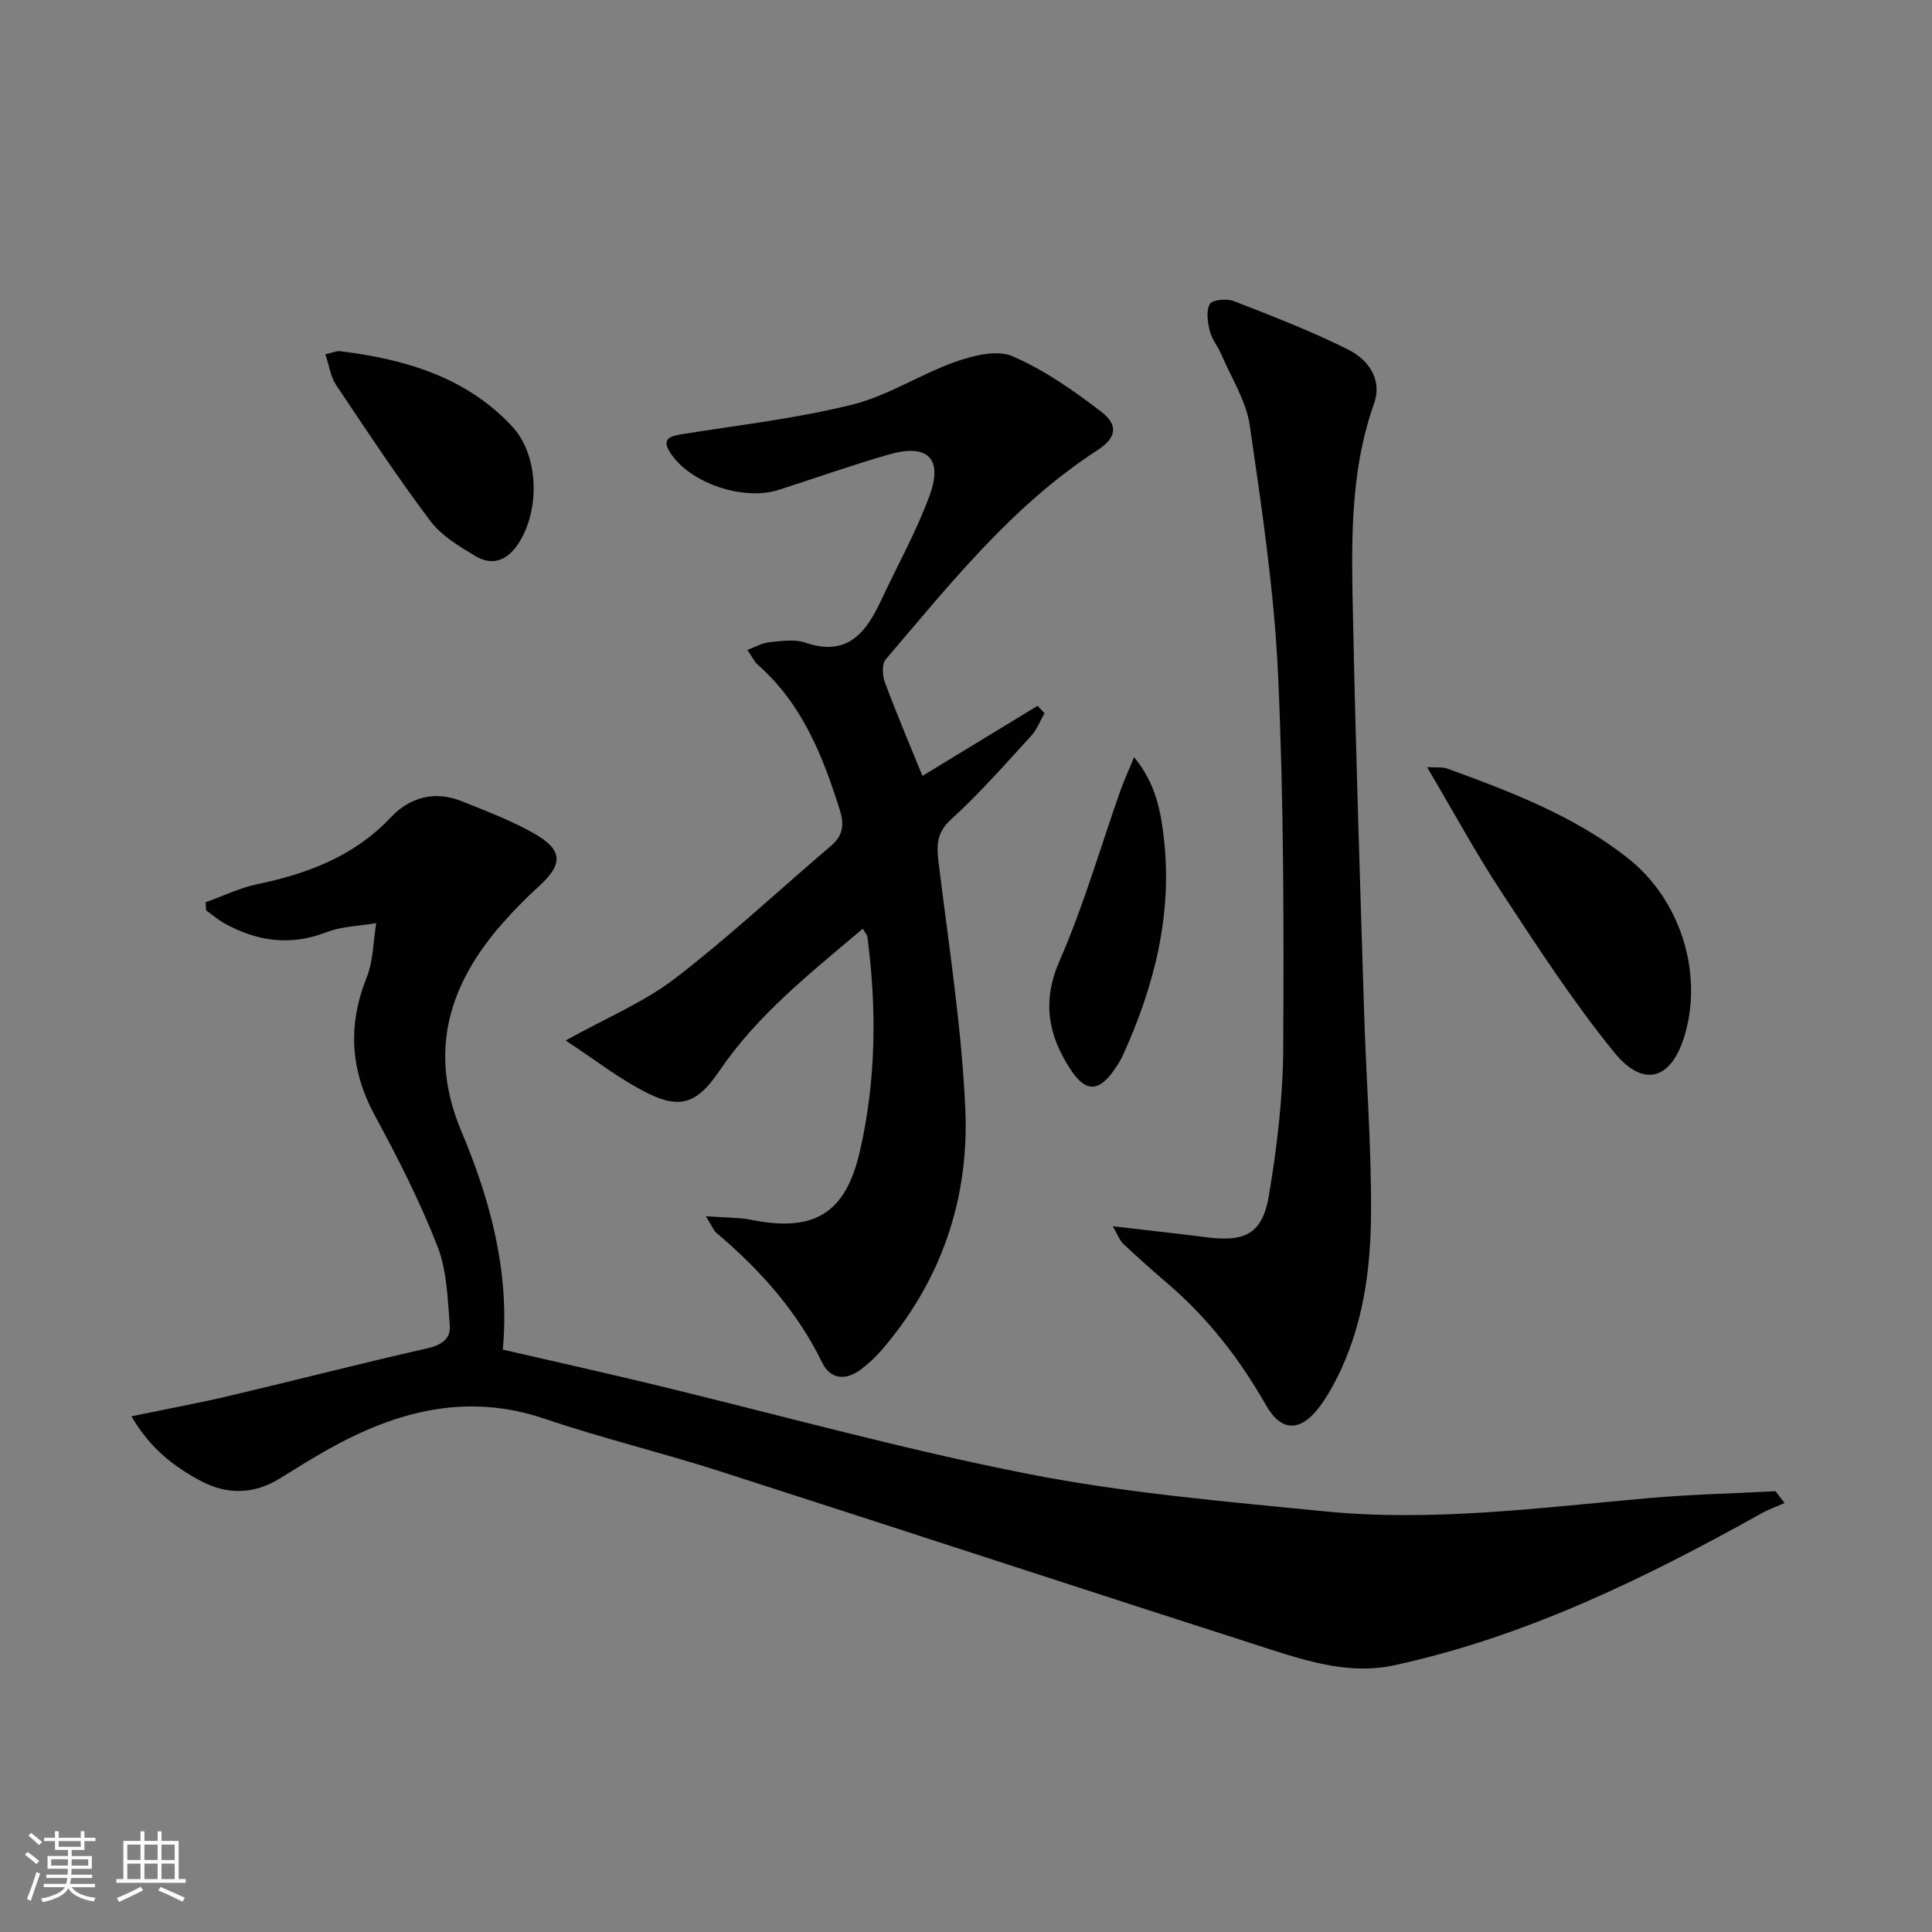 <svg enable-background="new 0 0 400 400" viewBox="0 0 400 400" xmlns="http://www.w3.org/2000/svg"><rect x="0" y="0" width="400" height="400" fill="#808080" stroke="none"/><path d="m5.17 384 .55-.58c.85.61 1.65 1.24 2.4 1.87l-.59.64c-.83-.73-1.62-1.38-2.36-1.93m1.22 9.53-.82-.34c.71-1.76 1.37-3.64 1.98-5.63.24.13.5.25.76.36-.6 1.67-1.24 3.54-1.92 5.61m-.5-13.5.57-.54c.56.44 1.31 1.06 2.26 1.87l-.64.64c-.68-.66-1.41-1.32-2.19-1.97m3.25.46h2.24v-1.36h.77v1.36h4.57v-1.36h.76v1.36h2.28v.69h-2.28v1.84h-2.64v1.26h4.18v2.64h-4.21c0 .45-.02.86-.05 1.21h4.32v.69h-4.38c-.04.34-.1.75-.19 1.22h5.15v.69h-4.82c.87 1.19 2.51 1.92 4.93 2.19-.17.31-.3.57-.37.76-2.77-.49-4.52-1.41-5.26-2.76-.56 1.26-2.3 2.23-5.24 2.9-.12-.24-.26-.48-.43-.72 2.73-.55 4.38-1.34 4.96-2.38h-4.38v-.69h4.65c.1-.38.17-.79.21-1.22h-4.32v-.69h4.4c.03-.34.05-.75.05-1.21h-4.2v-2.64h4.23v-1.26h-2.69v-1.84h-2.24zm1.46 4.46v1.29h3.45c.01-.4.02-.57.01-.53v-.32-.45h-3.46zm1.55-2.59h4.57v-1.19h-4.57zm6.11 2.59h-3.42v.77c-.01.19-.01.37-.02.53h3.44z" fill="#fbfcfa"/><path d="m32.63 379.16h.82v1.98h3.54v7.89h1.46v.78h-14.37v-.78h1.46v-7.89h3.55v-1.98h.82v1.98h2.73v-1.98zm-3.49 11.48.5.73c-1.61.82-3.28 1.63-5 2.41-.13-.27-.28-.55-.44-.82 1.75-.72 3.4-1.49 4.94-2.32m-2.78-5.55h2.73v-3.18h-2.73zm0 3.95h2.73v-3.2h-2.73zm3.54-3.95h2.73v-3.18h-2.73zm0 3.95h2.73v-3.2h-2.73zm7.89 4.68c-1.84-.92-3.51-1.7-5.02-2.32l.45-.73c1.89.8 3.57 1.55 5.04 2.23zm-1.62-11.81h-2.73v3.18h2.73zm-2.73 7.13h2.73v-3.2h-2.73z" fill="#fbfcfa"/><g fill="#010102"><path d="m27.22 293.23c7.42-1.54 14.05-2.76 20.6-4.31 13.56-3.2 27.05-6.69 40.63-9.76 2.96-.67 4.91-2 4.68-4.74-.46-5.53-.59-11.37-2.57-16.42-3.62-9.25-8.15-18.2-12.9-26.94-5.14-9.45-5.72-18.74-1.74-28.7 1.38-3.45 1.35-7.47 1.97-11.23-3.46.59-7.13.64-10.34 1.89-7.44 2.88-14.31 1.88-21.03-1.82-1.37-.75-2.57-1.81-3.85-2.72-.03-.56-.06-1.12-.09-1.68 3.58-1.28 7.06-2.98 10.74-3.75 10.46-2.19 20.02-5.79 27.6-13.83 3.9-4.13 9.06-5.58 14.61-3.36 5.06 2.03 10.21 3.97 14.94 6.64 6.16 3.48 6.17 6.39 1.03 11.07-2.58 2.35-5.04 4.85-7.35 7.46-11.23 12.71-15.58 26.69-8.62 43.21 6.04 14.33 10.04 29.21 8.57 45.18 10.57 2.44 20.56 4.67 30.51 7.06 26.11 6.29 52.04 13.54 78.37 18.7 20.13 3.95 40.73 5.69 61.19 7.72 22.46 2.23 44.8-.77 67.15-2.73 8.73-.77 17.51-.97 26.27-1.43.63.81 1.26 1.63 1.89 2.44-1.59.71-3.24 1.29-4.75 2.13-24.16 13.47-48.91 25.59-76.17 31.49-8.7 1.89-17.24-.64-25.47-3.28-38.06-12.21-76.04-24.7-114.1-36.93-12-3.85-24.29-6.81-36.22-10.85-16.18-5.48-30.76-1.56-44.88 6.36-3.33 1.87-6.58 3.9-9.82 5.92-5.41 3.38-10.97 3.53-16.51.59-5.59-2.97-10.53-6.79-14.34-13.38z"/><path d="m146.13 251.81c4.1.31 6.88.23 9.53.76 12.78 2.55 19.35-1.25 22.31-13.97 3.43-14.71 3.57-29.65 1.62-44.61-.06-.44-.46-.84-.96-1.71-10.76 9.12-21.74 17.73-29.69 29.44-4.36 6.42-7.84 8.07-14.66 4.71-5.95-2.93-11.27-7.16-17.17-11.01 8.48-4.72 16.25-7.93 22.68-12.87 11.18-8.59 21.52-18.29 32.27-27.44 2.54-2.16 2.75-4.45 1.79-7.49-3.54-11.21-7.81-21.96-16.96-29.99-.71-.63-1.13-1.59-2.16-3.07 1.74-.64 3.11-1.46 4.55-1.6 2.48-.23 5.21-.68 7.45.09 8.76 3.01 12.59-2.11 15.72-8.81 3.37-7.21 7.29-14.22 10.02-21.67 2.81-7.66-.45-10.77-8.37-8.49-7.66 2.2-15.2 4.87-22.79 7.32-7.24 2.34-18.13-1.2-22.38-7.42-2.31-3.37.07-3.73 2.75-4.16 11.63-1.86 23.39-3.21 34.78-6.05 7.41-1.85 14.12-6.31 21.4-8.88 3.68-1.3 8.58-2.52 11.78-1.13 6.57 2.84 12.66 7.1 18.38 11.5 3.66 2.81 3.03 5.46-.8 7.95-17.62 11.41-30.48 27.66-43.87 43.35-.82.97-.65 3.38-.11 4.81 2.43 6.5 5.15 12.9 7.74 19.27 7.7-4.69 15.77-9.6 23.84-14.51.48.51.95 1.03 1.43 1.54-.9 1.57-1.55 3.38-2.75 4.68-5.41 5.88-10.69 11.93-16.58 17.29-3.17 2.88-3 5.59-2.56 9.21 2.06 16.8 4.7 33.6 5.49 50.48.88 18.67-4.87 35.74-17.29 50.16-1.29 1.5-2.78 2.88-4.36 4.07-3.1 2.32-6.28 2.04-7.98-1.45-5.22-10.71-12.93-19.27-21.9-26.86-.59-.51-.88-1.35-2.19-3.44z"/><path d="m230.39 253.88c7.05.83 13.22 1.49 19.38 2.28 8.01 1.03 11.6-.71 12.93-8.58 1.7-10.11 2.93-20.43 2.98-30.66.13-25.8.11-51.63-1.08-77.4-.79-17.19-3.37-34.33-5.84-51.39-.73-5.07-3.79-9.81-5.86-14.68-.71-1.68-1.99-3.18-2.42-4.91-.45-1.82-.81-4.16 0-5.6.5-.89 3.5-1.17 4.95-.61 8 3.11 16.04 6.22 23.7 10.05 4.14 2.07 7.13 6.16 5.35 11.18-5.19 14.66-4.65 29.82-4.34 44.93.56 27.12 1.45 54.23 2.29 81.34.43 13.79 1.52 27.57 1.43 41.35-.07 11.81-1.67 23.55-7.17 34.34-1.05 2.07-2.24 4.11-3.65 5.95-3.85 5-7.78 4.99-10.91-.51-5.41-9.51-11.97-17.99-20.27-25.12-3.15-2.71-6.27-5.46-9.29-8.31-.77-.71-1.14-1.85-2.18-3.65z"/><path d="m295.46 158.83c1.75.11 3.12-.09 4.25.32 13.11 4.79 26.17 9.74 37.31 18.51 10.68 8.41 15.54 23.27 11.91 36.23-2.68 9.58-8.54 11.61-14.75 3.96-8.45-10.4-15.8-21.72-23.18-32.94-5.45-8.28-10.18-17.03-15.54-26.08z"/><path d="m67.37 73.34c1.71-.38 2.38-.72 2.99-.64 13.42 1.66 26.09 5.31 35.65 15.56 5.59 5.99 5.85 17.32 1.33 24.26-2.26 3.47-5.35 4.75-8.91 2.61-3.37-2.02-7.04-4.21-9.33-7.26-6.87-9.15-13.19-18.7-19.55-28.22-1.12-1.67-1.38-3.91-2.18-6.31z"/><path d="m234.8 156.76c4.53 5.49 5.53 11.24 6.17 16.83 1.8 15.78-1.99 30.63-8.49 44.89-.48 1.05-1.11 2.05-1.77 3-3.24 4.66-5.95 4.71-9.1-.11-4.61-7.06-5.92-14.06-2.22-22.49 4.97-11.35 8.41-23.37 12.54-35.09.74-2.08 1.67-4.09 2.87-7.03z"/></g></svg>